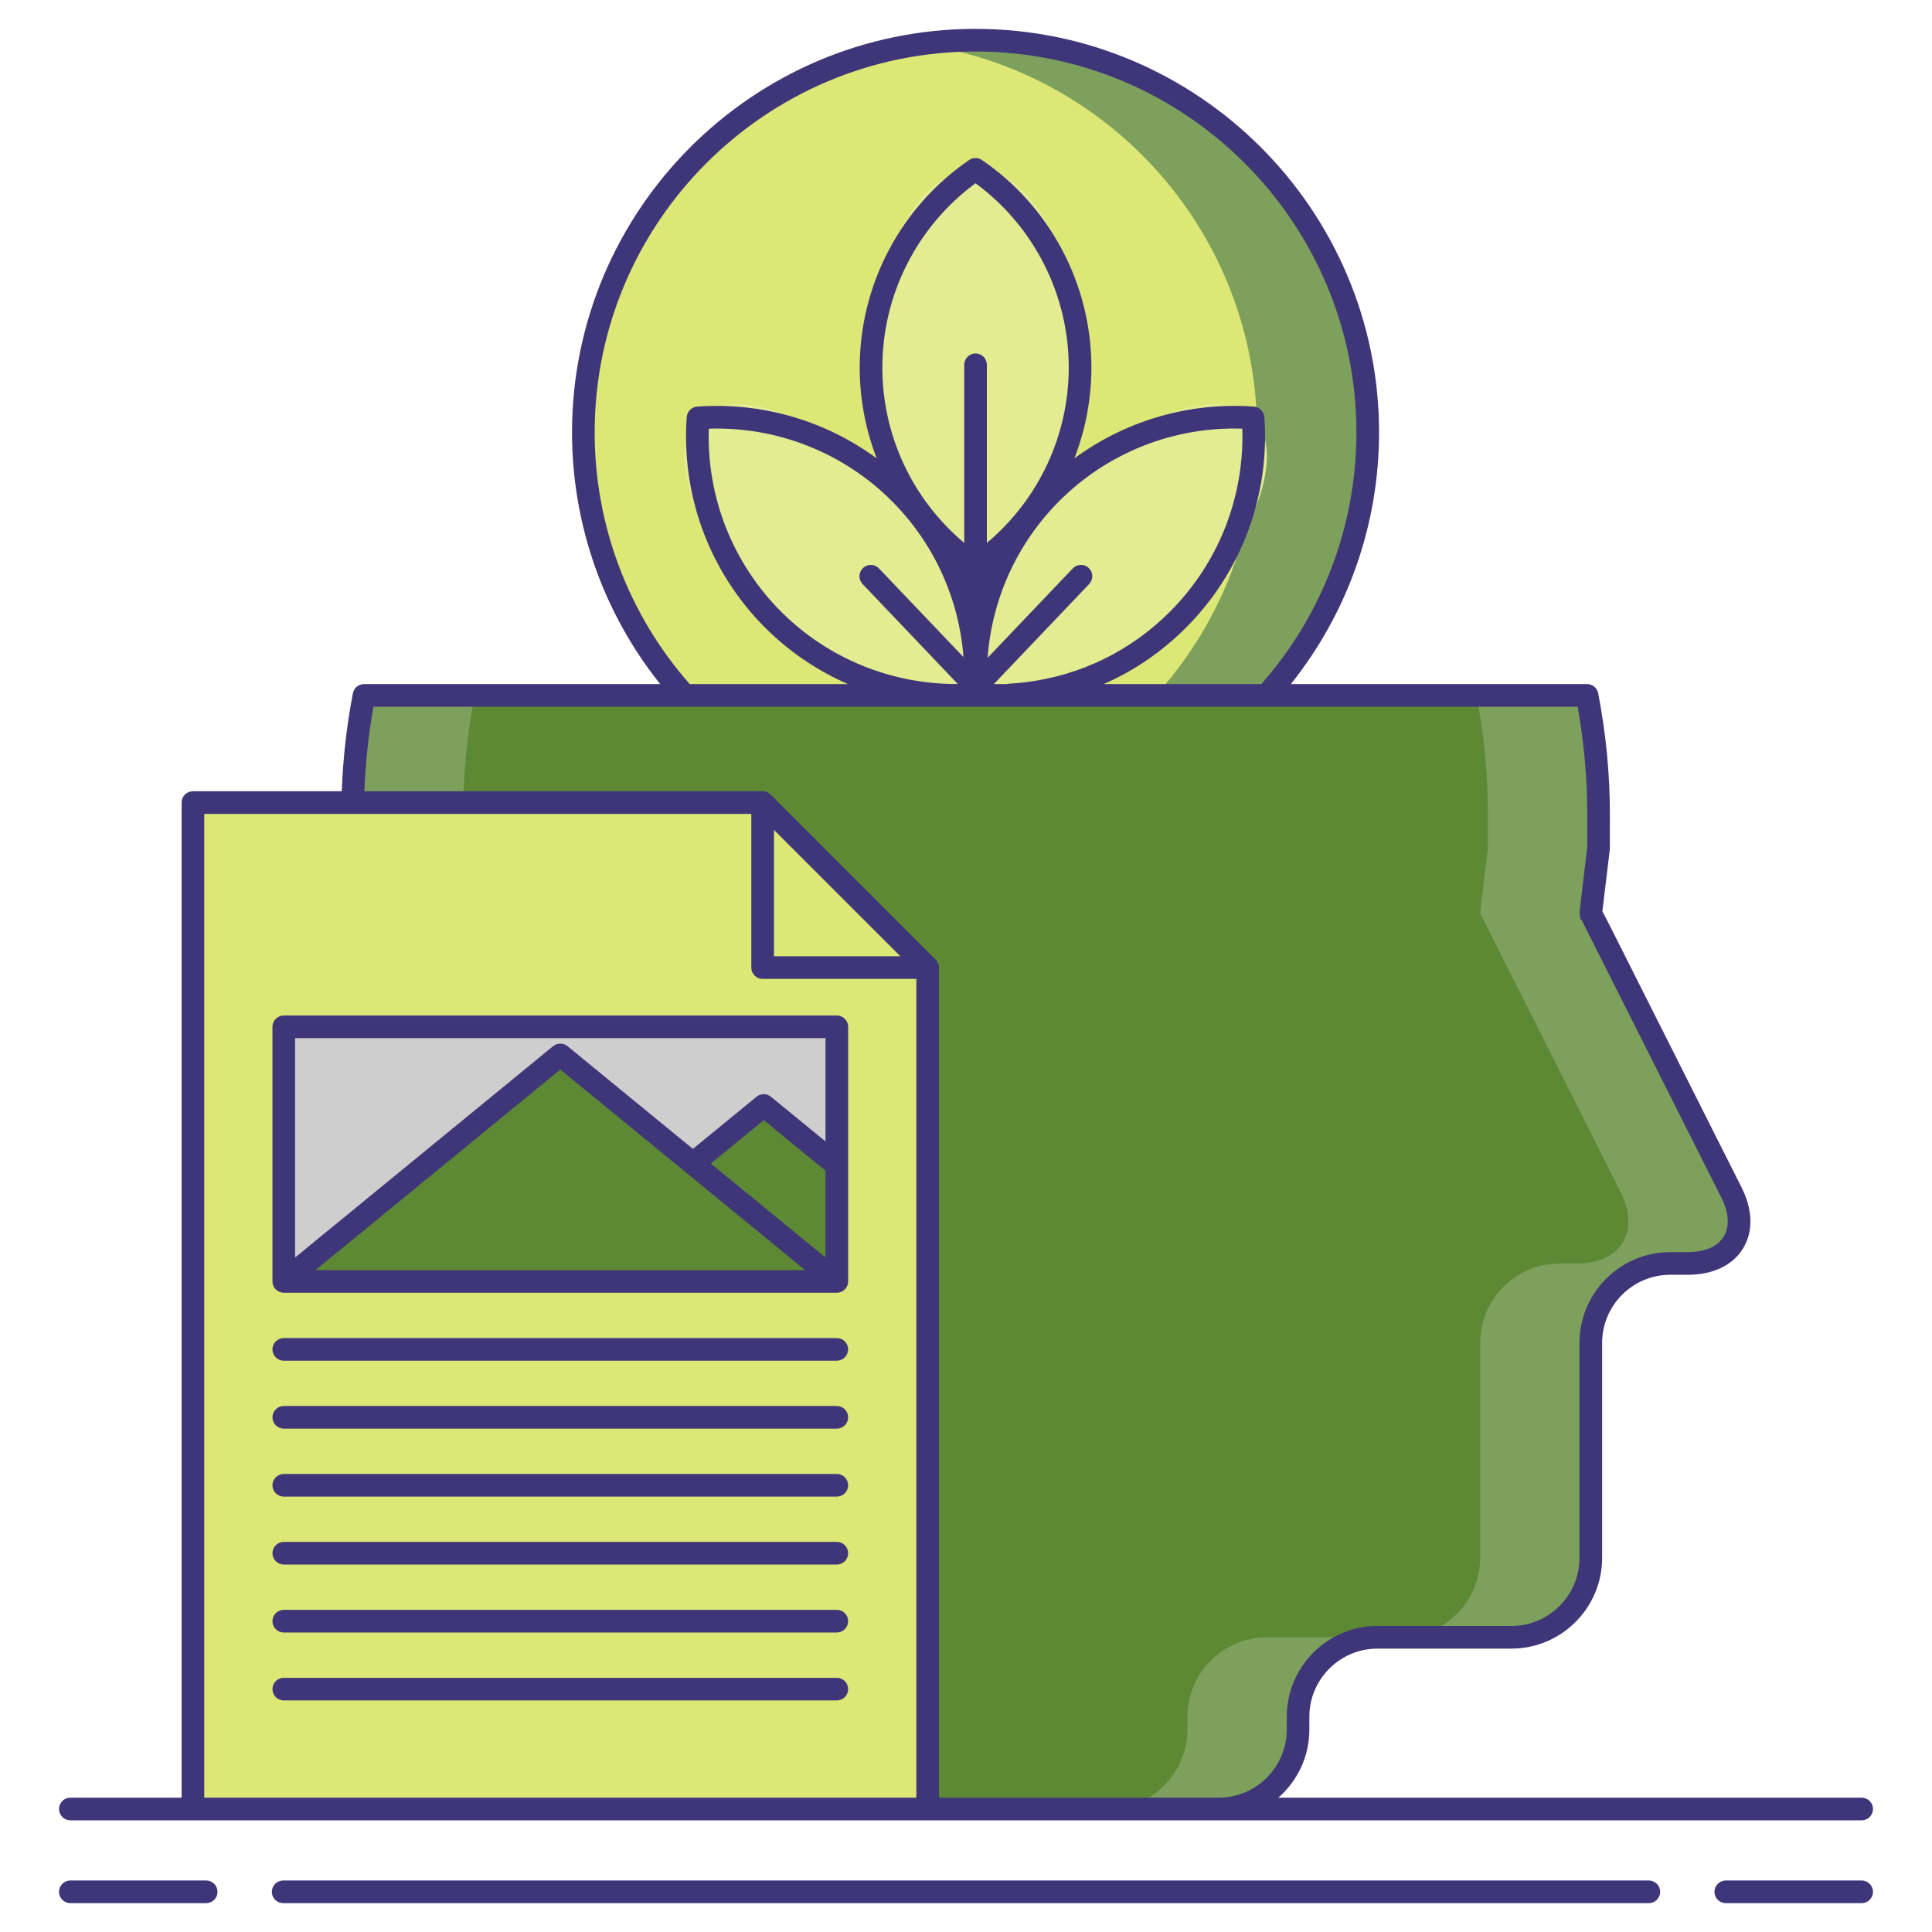 <svg width="50" height="50" viewBox="0 0 50 50" fill="none" xmlns="http://www.w3.org/2000/svg">
<path d="M25.247 21.34C30.853 21.34 35.397 16.796 35.397 11.19C35.397 5.585 30.853 1.04 25.247 1.04C19.641 1.04 15.097 5.585 15.097 11.19C15.097 16.796 19.641 21.34 25.247 21.34Z" fill="#DCE775"/>
<path d="M25.247 1.04C24.761 1.04 24.283 1.077 23.815 1.143C28.742 1.839 32.533 6.071 32.533 11.19C32.533 16.309 28.742 20.541 23.815 21.238C24.283 21.304 24.761 21.34 25.247 21.34C30.853 21.34 35.397 16.796 35.397 11.19C35.397 5.584 30.853 1.04 25.247 1.04Z" fill="#7DA05D"/>
<path d="M30.486 16.037C32.464 14.058 33.334 11.72 32.429 10.815C31.524 9.91 29.186 10.78 27.207 12.758C25.229 14.737 24.359 17.075 25.264 17.98C26.169 18.886 28.507 18.015 30.486 16.037Z" fill="#E3EC91"/>
<path d="M25.23 17.98C26.135 17.075 25.265 14.737 23.286 12.758C21.308 10.78 18.97 9.91 18.064 10.815C17.159 11.72 18.029 14.058 20.008 16.037C21.986 18.015 24.324 18.885 25.23 17.98Z" fill="#E3EC91"/>
<path d="M25.247 14.641C26.741 14.641 27.952 12.345 27.952 9.512C27.952 6.679 26.741 4.383 25.247 4.383C23.753 4.383 22.542 6.679 22.542 9.512C22.542 12.345 23.753 14.641 25.247 14.641Z" fill="#E3EC91"/>
<path d="M9.123 21.079C9.123 25.468 12.581 30.643 12.581 30.643C13.209 31.583 13.723 33.278 13.723 34.409V44.76C13.723 45.891 14.648 46.817 15.779 46.817H31.537C32.668 46.817 33.594 45.891 33.594 44.76V44.429C33.594 43.298 34.519 42.373 35.65 42.373H39.114C40.244 42.373 41.17 41.447 41.17 40.317V34.755C41.17 33.624 42.095 32.699 43.226 32.699H43.678C44.809 32.699 45.318 31.872 44.809 30.862L42.094 25.468C41.786 24.855 41.478 24.243 41.169 23.631C41.168 23.631 41.259 22.874 41.371 21.948V21.079C41.37 20.045 41.271 19.013 41.073 17.997H9.421C9.223 19.013 9.124 20.045 9.123 21.079Z" fill="#5D8834"/>
<path d="M30.729 44.429V44.76C30.729 45.891 29.804 46.817 28.673 46.817H31.538C32.668 46.817 33.594 45.891 33.594 44.76V44.429C33.594 43.298 34.519 42.373 35.65 42.373H32.785C31.654 42.373 30.729 43.298 30.729 44.429ZM44.81 30.862L42.094 25.468C41.786 24.855 41.478 24.243 41.169 23.631C41.169 23.631 41.259 22.874 41.371 21.948V21.079C41.37 20.045 41.271 19.013 41.073 17.997H38.209C38.407 19.013 38.506 20.045 38.507 21.079V21.948C38.395 22.874 38.304 23.631 38.304 23.631C38.305 23.631 38.721 24.457 39.23 25.468L41.945 30.862C42.453 31.872 41.944 32.699 40.813 32.699H40.362C39.231 32.699 38.306 33.624 38.306 34.755V40.317C38.306 41.448 37.38 42.373 36.249 42.373H39.114C40.245 42.373 41.17 41.447 41.17 40.317V34.755C41.17 33.624 42.096 32.699 43.226 32.699H43.678C44.809 32.699 45.318 31.872 44.81 30.862Z" fill="#7DA05D"/>
<path d="M16.588 44.76V34.409C16.588 33.278 16.074 31.583 15.445 30.643C15.445 30.643 11.988 25.468 11.988 21.079C11.988 20.045 12.088 19.013 12.285 17.997H9.421C9.223 19.013 9.124 20.045 9.123 21.079C9.123 25.468 12.581 30.643 12.581 30.643C13.209 31.583 13.723 33.278 13.723 34.409V44.76C13.723 45.891 14.648 46.817 15.779 46.817H18.644C17.513 46.817 16.588 45.892 16.588 44.76Z" fill="#7DA05D"/>
<path d="M24.008 25.041L19.737 20.77H4.993V46.817H24.008V25.041Z" fill="#DCE775"/>
<path d="M7.344 26.574H21.657V33.163H7.344V26.574Z" fill="#CECECE"/>
<path d="M7.344 33.163L14.5 27.301L21.657 33.163H7.344Z" fill="#5D8834"/>
<path d="M17.932 30.112L19.766 28.61L21.657 30.159V33.163L17.932 30.112Z" fill="#5D8834"/>
<path d="M5.337 48.667H1.82C1.743 48.667 1.668 48.698 1.613 48.753C1.558 48.808 1.527 48.882 1.527 48.96C1.527 49.038 1.558 49.112 1.613 49.167C1.668 49.222 1.743 49.253 1.82 49.253H5.337C5.414 49.253 5.489 49.222 5.544 49.167C5.599 49.112 5.629 49.038 5.629 48.96C5.629 48.882 5.599 48.808 5.544 48.753C5.489 48.698 5.414 48.667 5.337 48.667ZM48.18 48.667H44.663C44.586 48.667 44.511 48.698 44.456 48.753C44.401 48.808 44.37 48.882 44.37 48.96C44.37 49.038 44.401 49.112 44.456 49.167C44.511 49.222 44.586 49.253 44.663 49.253H48.18C48.257 49.253 48.332 49.222 48.387 49.167C48.442 49.112 48.473 49.038 48.473 48.96C48.473 48.882 48.442 48.808 48.387 48.753C48.332 48.698 48.257 48.667 48.18 48.667ZM42.672 48.667H7.328C7.251 48.667 7.176 48.698 7.121 48.753C7.066 48.808 7.035 48.882 7.035 48.96C7.035 49.038 7.066 49.112 7.121 49.167C7.176 49.222 7.251 49.253 7.328 49.253H42.672C42.75 49.253 42.824 49.222 42.879 49.167C42.934 49.112 42.965 49.037 42.965 48.96C42.965 48.882 42.934 48.807 42.879 48.753C42.824 48.698 42.749 48.667 42.672 48.667ZM1.82 47.11H48.18C48.257 47.11 48.332 47.079 48.387 47.024C48.442 46.969 48.473 46.894 48.473 46.817C48.473 46.739 48.442 46.664 48.387 46.609C48.332 46.554 48.257 46.524 48.18 46.524H33.085C33.575 46.093 33.886 45.463 33.886 44.76V44.429C33.886 43.457 34.678 42.666 35.65 42.666H39.114C40.409 42.666 41.463 41.612 41.463 40.317V34.755C41.463 33.782 42.254 32.991 43.226 32.991H43.678C44.33 32.991 44.838 32.75 45.108 32.312C45.377 31.875 45.364 31.312 45.071 30.73L41.703 24.038C41.601 23.837 41.527 23.691 41.469 23.585C41.495 23.369 41.572 22.731 41.662 21.983C41.663 21.971 41.664 21.079 41.664 21.079C41.664 20.035 41.562 18.98 41.361 17.941C41.348 17.874 41.312 17.814 41.26 17.771C41.207 17.728 41.141 17.704 41.073 17.704H33.407C34.886 15.855 35.691 13.557 35.69 11.19C35.69 5.431 31.005 0.747 25.247 0.747C19.488 0.747 14.804 5.432 14.804 11.19C14.803 13.558 15.608 15.855 17.086 17.704H9.421C9.353 17.704 9.287 17.728 9.234 17.771C9.182 17.815 9.146 17.875 9.133 17.942C8.972 18.778 8.876 19.626 8.845 20.478H4.993C4.915 20.478 4.841 20.508 4.786 20.563C4.731 20.618 4.7 20.693 4.7 20.77V46.524H1.82C1.743 46.524 1.668 46.554 1.613 46.609C1.558 46.664 1.527 46.739 1.527 46.817C1.527 46.894 1.558 46.969 1.613 47.024C1.668 47.079 1.743 47.11 1.82 47.11ZM20.03 21.478L23.301 24.748H20.03V21.478ZM15.39 11.19C15.39 5.755 19.812 1.333 25.247 1.333C30.682 1.333 35.104 5.755 35.104 11.19C35.105 13.589 34.23 15.905 32.643 17.704H28.563C29.35 17.36 30.069 16.868 30.693 16.244C31.403 15.534 31.951 14.68 32.301 13.74C32.651 12.799 32.794 11.794 32.721 10.794C32.716 10.724 32.686 10.658 32.636 10.608C32.587 10.558 32.521 10.528 32.45 10.523C30.792 10.402 29.145 10.877 27.805 11.862C28.096 11.113 28.245 10.316 28.245 9.512C28.245 8.454 27.987 7.412 27.493 6.476C27 5.54 26.286 4.739 25.413 4.141C25.364 4.108 25.306 4.09 25.247 4.09C25.188 4.09 25.13 4.108 25.081 4.141C24.209 4.739 23.494 5.54 23.001 6.476C22.507 7.412 22.249 8.454 22.249 9.512C22.249 10.327 22.403 11.123 22.689 11.862C21.349 10.877 19.702 10.403 18.044 10.523C17.974 10.528 17.907 10.558 17.858 10.608C17.808 10.658 17.778 10.724 17.773 10.794C17.7 11.794 17.843 12.799 18.193 13.74C18.543 14.68 19.091 15.534 19.801 16.244C20.418 16.86 21.146 17.356 21.946 17.704H17.85C16.264 15.905 15.389 13.589 15.39 11.19ZM25.54 14.05V9.44C25.54 9.363 25.509 9.288 25.454 9.233C25.399 9.178 25.325 9.147 25.247 9.147C25.169 9.147 25.095 9.178 25.04 9.233C24.985 9.288 24.954 9.363 24.954 9.44V14.05C24.291 13.494 23.757 12.8 23.391 12.016C23.025 11.232 22.835 10.377 22.835 9.512C22.835 8.583 23.053 7.668 23.473 6.839C23.892 6.011 24.499 5.293 25.247 4.742C25.995 5.293 26.602 6.011 27.021 6.84C27.441 7.668 27.659 8.583 27.659 9.512C27.659 11.272 26.876 12.93 25.54 14.05ZM24.935 17.006L22.748 14.711C22.695 14.654 22.621 14.622 22.543 14.62C22.465 14.618 22.39 14.647 22.334 14.7C22.278 14.754 22.245 14.828 22.243 14.905C22.241 14.983 22.27 15.058 22.324 15.115L24.788 17.702C23.077 17.713 21.43 17.045 20.215 15.83C19.596 15.21 19.11 14.47 18.788 13.656C18.467 12.841 18.315 11.97 18.344 11.094C19.219 11.066 20.091 11.217 20.906 11.539C21.72 11.861 22.46 12.346 23.079 12.966C24.161 14.047 24.819 15.481 24.935 17.006ZM28.177 14.7C28.15 14.674 28.117 14.653 28.081 14.639C28.045 14.625 28.007 14.619 27.968 14.62C27.93 14.621 27.892 14.629 27.857 14.645C27.822 14.66 27.79 14.683 27.763 14.711L25.559 17.025C25.671 15.493 26.329 14.052 27.415 12.966C28.034 12.346 28.774 11.86 29.588 11.538C30.403 11.216 31.275 11.065 32.151 11.094C32.179 11.969 32.028 12.841 31.706 13.656C31.384 14.47 30.898 15.21 30.279 15.83C29.261 16.848 27.968 17.479 26.542 17.656C26.401 17.673 26.257 17.686 26.113 17.694C26.093 17.695 26.072 17.699 26.052 17.704H25.721L28.188 15.114C28.241 15.058 28.27 14.983 28.268 14.905C28.266 14.828 28.234 14.754 28.177 14.7ZM9.664 18.29H40.83C40.994 19.211 41.077 20.144 41.078 21.079V21.93L40.937 23.102C40.871 23.652 40.859 23.749 40.938 23.823C41.04 24.025 41.403 24.747 41.833 25.599L44.548 30.993C44.746 31.388 44.768 31.747 44.609 32.005C44.45 32.263 44.119 32.405 43.678 32.405H43.226C41.931 32.405 40.877 33.459 40.877 34.755V40.317C40.877 41.289 40.086 42.08 39.114 42.08H35.65C34.355 42.08 33.301 43.134 33.301 44.429V44.76C33.301 45.733 32.51 46.524 31.537 46.524H24.301V25.041C24.301 24.964 24.27 24.889 24.215 24.834L19.944 20.563C19.917 20.536 19.885 20.515 19.849 20.5C19.814 20.485 19.775 20.477 19.737 20.478H9.43C9.458 19.744 9.536 19.013 9.664 18.29ZM5.286 21.064H19.444V25.041C19.444 25.119 19.475 25.194 19.53 25.249C19.585 25.303 19.659 25.334 19.737 25.334H23.715V46.524H5.286V21.064Z" fill="#3F3679"/>
<path d="M21.657 26.281H7.344C7.266 26.281 7.192 26.312 7.137 26.367C7.082 26.422 7.051 26.497 7.051 26.574V33.163C7.051 33.241 7.082 33.316 7.137 33.37C7.192 33.425 7.266 33.456 7.344 33.456H21.657C21.735 33.456 21.809 33.425 21.864 33.37C21.919 33.316 21.95 33.241 21.95 33.163V26.574C21.95 26.497 21.919 26.422 21.864 26.367C21.809 26.312 21.735 26.281 21.657 26.281ZM17.747 30.339L17.748 30.34L20.837 32.87H8.164L14.501 27.679L17.747 30.339ZM18.395 30.112L19.766 28.988L21.364 30.297V32.544L18.395 30.112ZM21.364 26.867V29.54L19.951 28.383C19.899 28.34 19.834 28.317 19.766 28.317C19.698 28.317 19.633 28.34 19.58 28.383L17.932 29.733L14.686 27.074C14.634 27.031 14.568 27.008 14.501 27.008C14.433 27.008 14.367 27.031 14.315 27.074L7.637 32.544V26.867H21.364ZM21.657 34.629H7.344C7.266 34.629 7.192 34.66 7.137 34.715C7.082 34.77 7.051 34.844 7.051 34.922C7.051 34.999 7.082 35.074 7.137 35.129C7.192 35.184 7.266 35.215 7.344 35.215H21.657C21.735 35.215 21.809 35.184 21.864 35.129C21.919 35.074 21.95 34.999 21.95 34.922C21.95 34.844 21.919 34.77 21.864 34.715C21.809 34.66 21.735 34.629 21.657 34.629ZM21.657 36.387H7.344C7.266 36.387 7.192 36.418 7.137 36.473C7.082 36.528 7.051 36.603 7.051 36.68C7.051 36.758 7.082 36.833 7.137 36.887C7.192 36.942 7.266 36.973 7.344 36.973H21.657C21.735 36.973 21.809 36.942 21.864 36.887C21.919 36.833 21.95 36.758 21.95 36.68C21.95 36.603 21.919 36.528 21.864 36.473C21.809 36.418 21.735 36.387 21.657 36.387ZM21.657 38.146H7.344C7.266 38.146 7.192 38.177 7.137 38.232C7.082 38.287 7.051 38.361 7.051 38.439C7.051 38.517 7.082 38.591 7.137 38.646C7.192 38.701 7.266 38.732 7.344 38.732H21.657C21.735 38.732 21.809 38.701 21.864 38.646C21.919 38.591 21.95 38.517 21.95 38.439C21.95 38.361 21.919 38.287 21.864 38.232C21.809 38.177 21.735 38.146 21.657 38.146ZM21.657 39.904H7.344C7.266 39.904 7.192 39.935 7.137 39.99C7.082 40.045 7.051 40.12 7.051 40.197C7.051 40.275 7.082 40.35 7.137 40.405C7.192 40.46 7.266 40.49 7.344 40.49H21.657C21.735 40.49 21.809 40.46 21.864 40.405C21.919 40.35 21.95 40.275 21.95 40.197C21.95 40.12 21.919 40.045 21.864 39.99C21.809 39.935 21.735 39.904 21.657 39.904ZM21.657 41.663H7.344C7.266 41.663 7.192 41.694 7.137 41.749C7.082 41.804 7.051 41.878 7.051 41.956C7.051 42.034 7.082 42.108 7.137 42.163C7.192 42.218 7.266 42.249 7.344 42.249H21.657C21.735 42.249 21.809 42.218 21.864 42.163C21.919 42.108 21.95 42.034 21.95 41.956C21.95 41.878 21.919 41.804 21.864 41.749C21.809 41.694 21.735 41.663 21.657 41.663ZM21.657 43.422H7.344C7.266 43.422 7.192 43.452 7.137 43.507C7.082 43.562 7.051 43.637 7.051 43.715C7.051 43.792 7.082 43.867 7.137 43.922C7.192 43.977 7.266 44.007 7.344 44.007H21.657C21.735 44.007 21.809 43.977 21.864 43.922C21.919 43.867 21.95 43.792 21.95 43.715C21.95 43.637 21.919 43.562 21.864 43.507C21.809 43.452 21.735 43.422 21.657 43.422Z" fill="#3F3679"/>
</svg>
